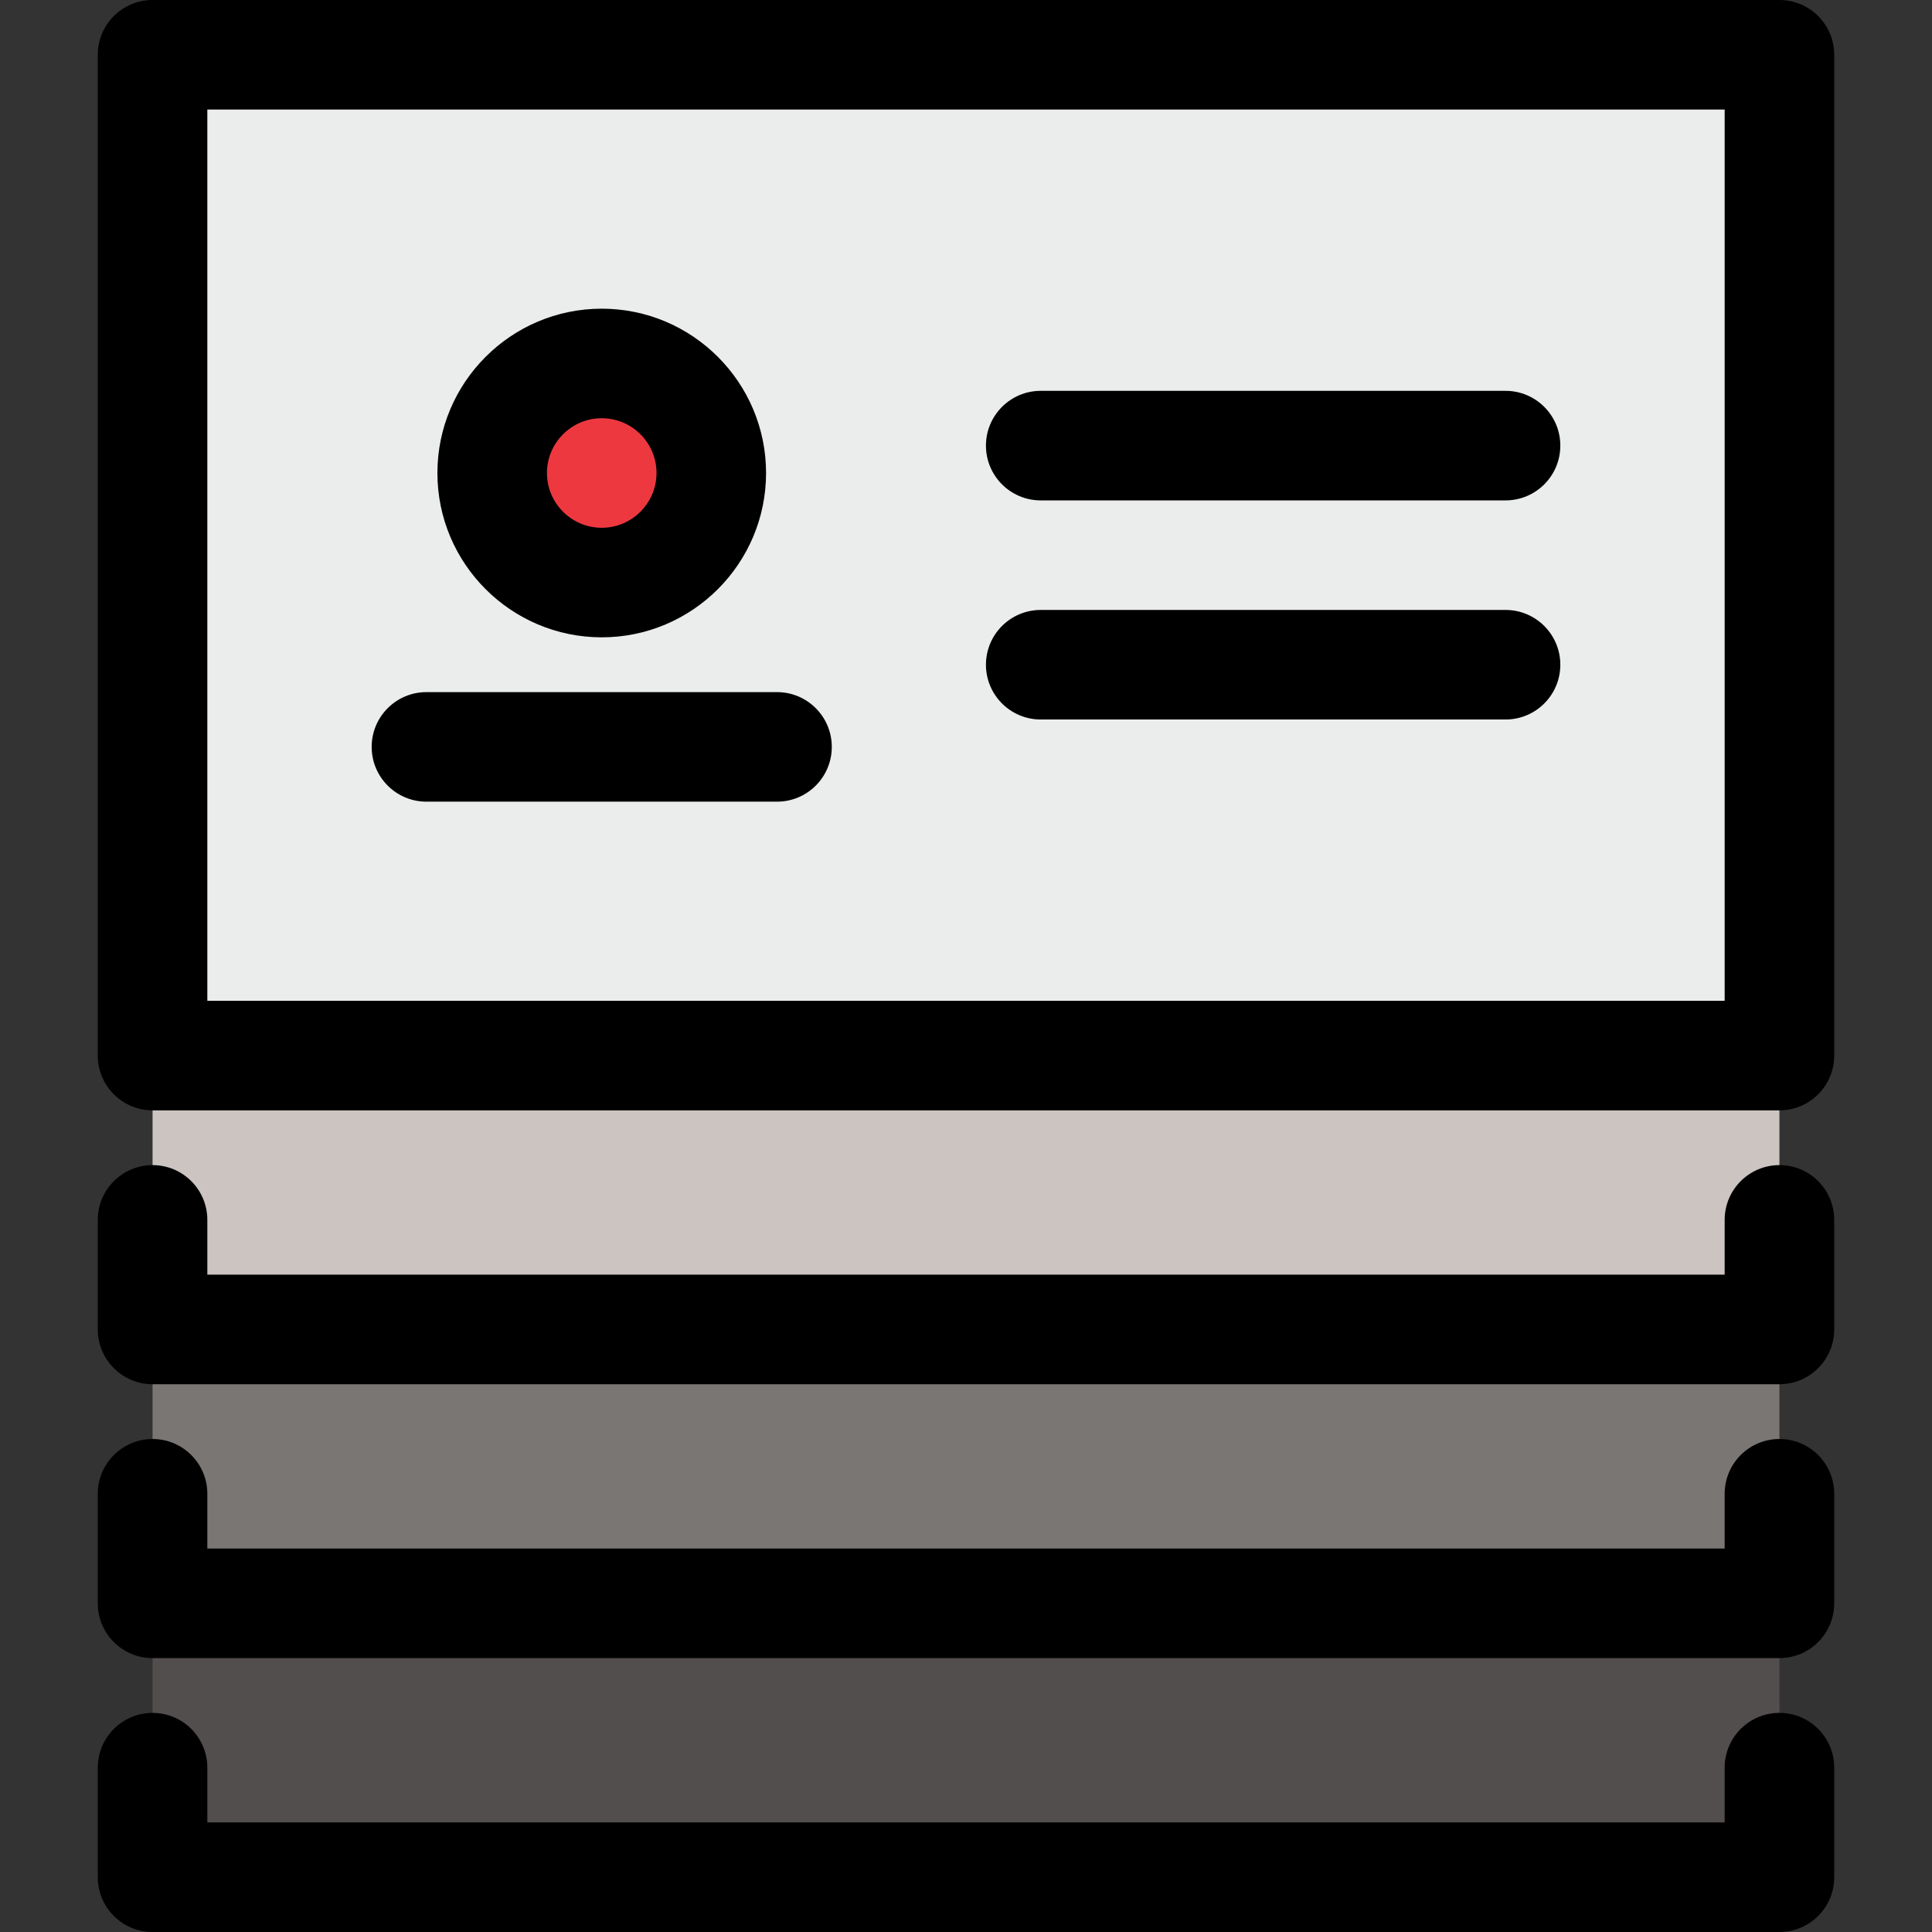 <?xml version="1.0" encoding="iso-8859-1"?>
<!-- Uploaded to: SVG Repo, www.svgrepo.com, Generator: SVG Repo Mixer Tools -->
<svg version="1.1" id="Layer_1" xmlns="http://www.w3.org/2000/svg" xmlns:xlink="http://www.w3.org/1999/xlink" 
	 viewBox="0 0 511.999 511.999" xml:space="preserve">
<rect x="0" y="0" width="511.999" height="511.999" fill="#333333" stroke="none"/>
<polygon style="fill:#524E4D;" points="40.43,496.973 40.43,424.39 255.999,395.357 471.569,424.39 471.569,496.973 "/>
<polygon style="fill:#7A7674;" points="40.43,424.39 40.43,351.808 255.999,322.775 471.569,351.808 471.569,424.39 "/>
<polygon style="fill:#CCC4C1;" points="40.43,351.808 40.43,279.226 255.999,250.193 471.569,279.226 471.569,351.808 "/>
<rect x="40.43" y="15.026" style="fill:#EBEDEC;" width="431.139" height="264.2"/>
<circle style="fill:#EE3840;" cx="159.462" cy="118.091" r="29.033"/>
<path d="M275.803,132.609h123.182c8.016,0,14.516-6.499,14.516-14.516s-6.5-14.516-14.516-14.516H275.803
	c-8.016,0-14.516,6.499-14.516,14.516S267.787,132.609,275.803,132.609z"/>
<path d="M275.803,190.675h123.182c8.016,0,14.516-6.499,14.516-14.516c0-8.017-6.5-14.516-14.516-14.516H275.803
	c-8.016,0-14.516,6.499-14.516,14.516C261.286,184.176,267.787,190.675,275.803,190.675z"/>
<path d="M471.569,453.933c-8.016,0-14.516,6.499-14.516,14.516v14.516H54.946v-14.516c0-8.017-6.5-14.516-14.516-14.516
	s-14.516,6.499-14.516,14.516v29.033c0,8.017,6.5,14.516,14.516,14.516h431.139c8.016,0,14.516-6.499,14.516-14.516v-29.033
	C486.085,460.432,479.585,453.933,471.569,453.933z"/>
<path d="M471.569,381.35c-8.016,0-14.516,6.499-14.516,14.516v14.516H54.946v-14.516c0-8.017-6.5-14.516-14.516-14.516
	s-14.516,6.499-14.516,14.516V424.9c0,8.017,6.5,14.516,14.516,14.516h431.139c8.016,0,14.516-6.499,14.516-14.516v-29.033
	C486.085,387.849,479.585,381.35,471.569,381.35z"/>
<path d="M471.569,308.768c-8.016,0-14.516,6.499-14.516,14.516v14.516H54.946v-14.516c0-8.017-6.5-14.516-14.516-14.516
	s-14.516,6.499-14.516,14.516v29.033c0,8.017,6.5,14.516,14.516,14.516h431.139c8.016,0,14.516-6.499,14.516-14.516v-29.033
	C486.085,315.267,479.585,308.768,471.569,308.768z"/>
<path d="M113.012,212.45h92.905c8.016,0,14.516-6.499,14.516-14.516s-6.5-14.516-14.516-14.516h-92.905
	c-8.016,0-14.516,6.499-14.516,14.516S104.995,212.45,113.012,212.45z"/>
<path d="M159.465,168.9c24.013,0,43.549-19.536,43.549-43.549s-19.536-43.549-43.549-43.549s-43.549,19.536-43.549,43.549
	S135.452,168.9,159.465,168.9z M159.465,110.835c8.004,0,14.516,6.512,14.516,14.516s-6.512,14.516-14.516,14.516
	s-14.516-6.512-14.516-14.516S151.46,110.835,159.465,110.835z"/>
<path d="M471.569,0H40.43c-8.016,0-14.516,6.499-14.516,14.516v265.219c0,8.017,6.5,14.516,14.516,14.516h431.139
	c8.016,0,14.516-6.499,14.516-14.516V14.516C486.085,6.499,479.585,0,471.569,0z M457.052,265.219H54.946V29.033h402.106V265.219z"
	/>
</svg>